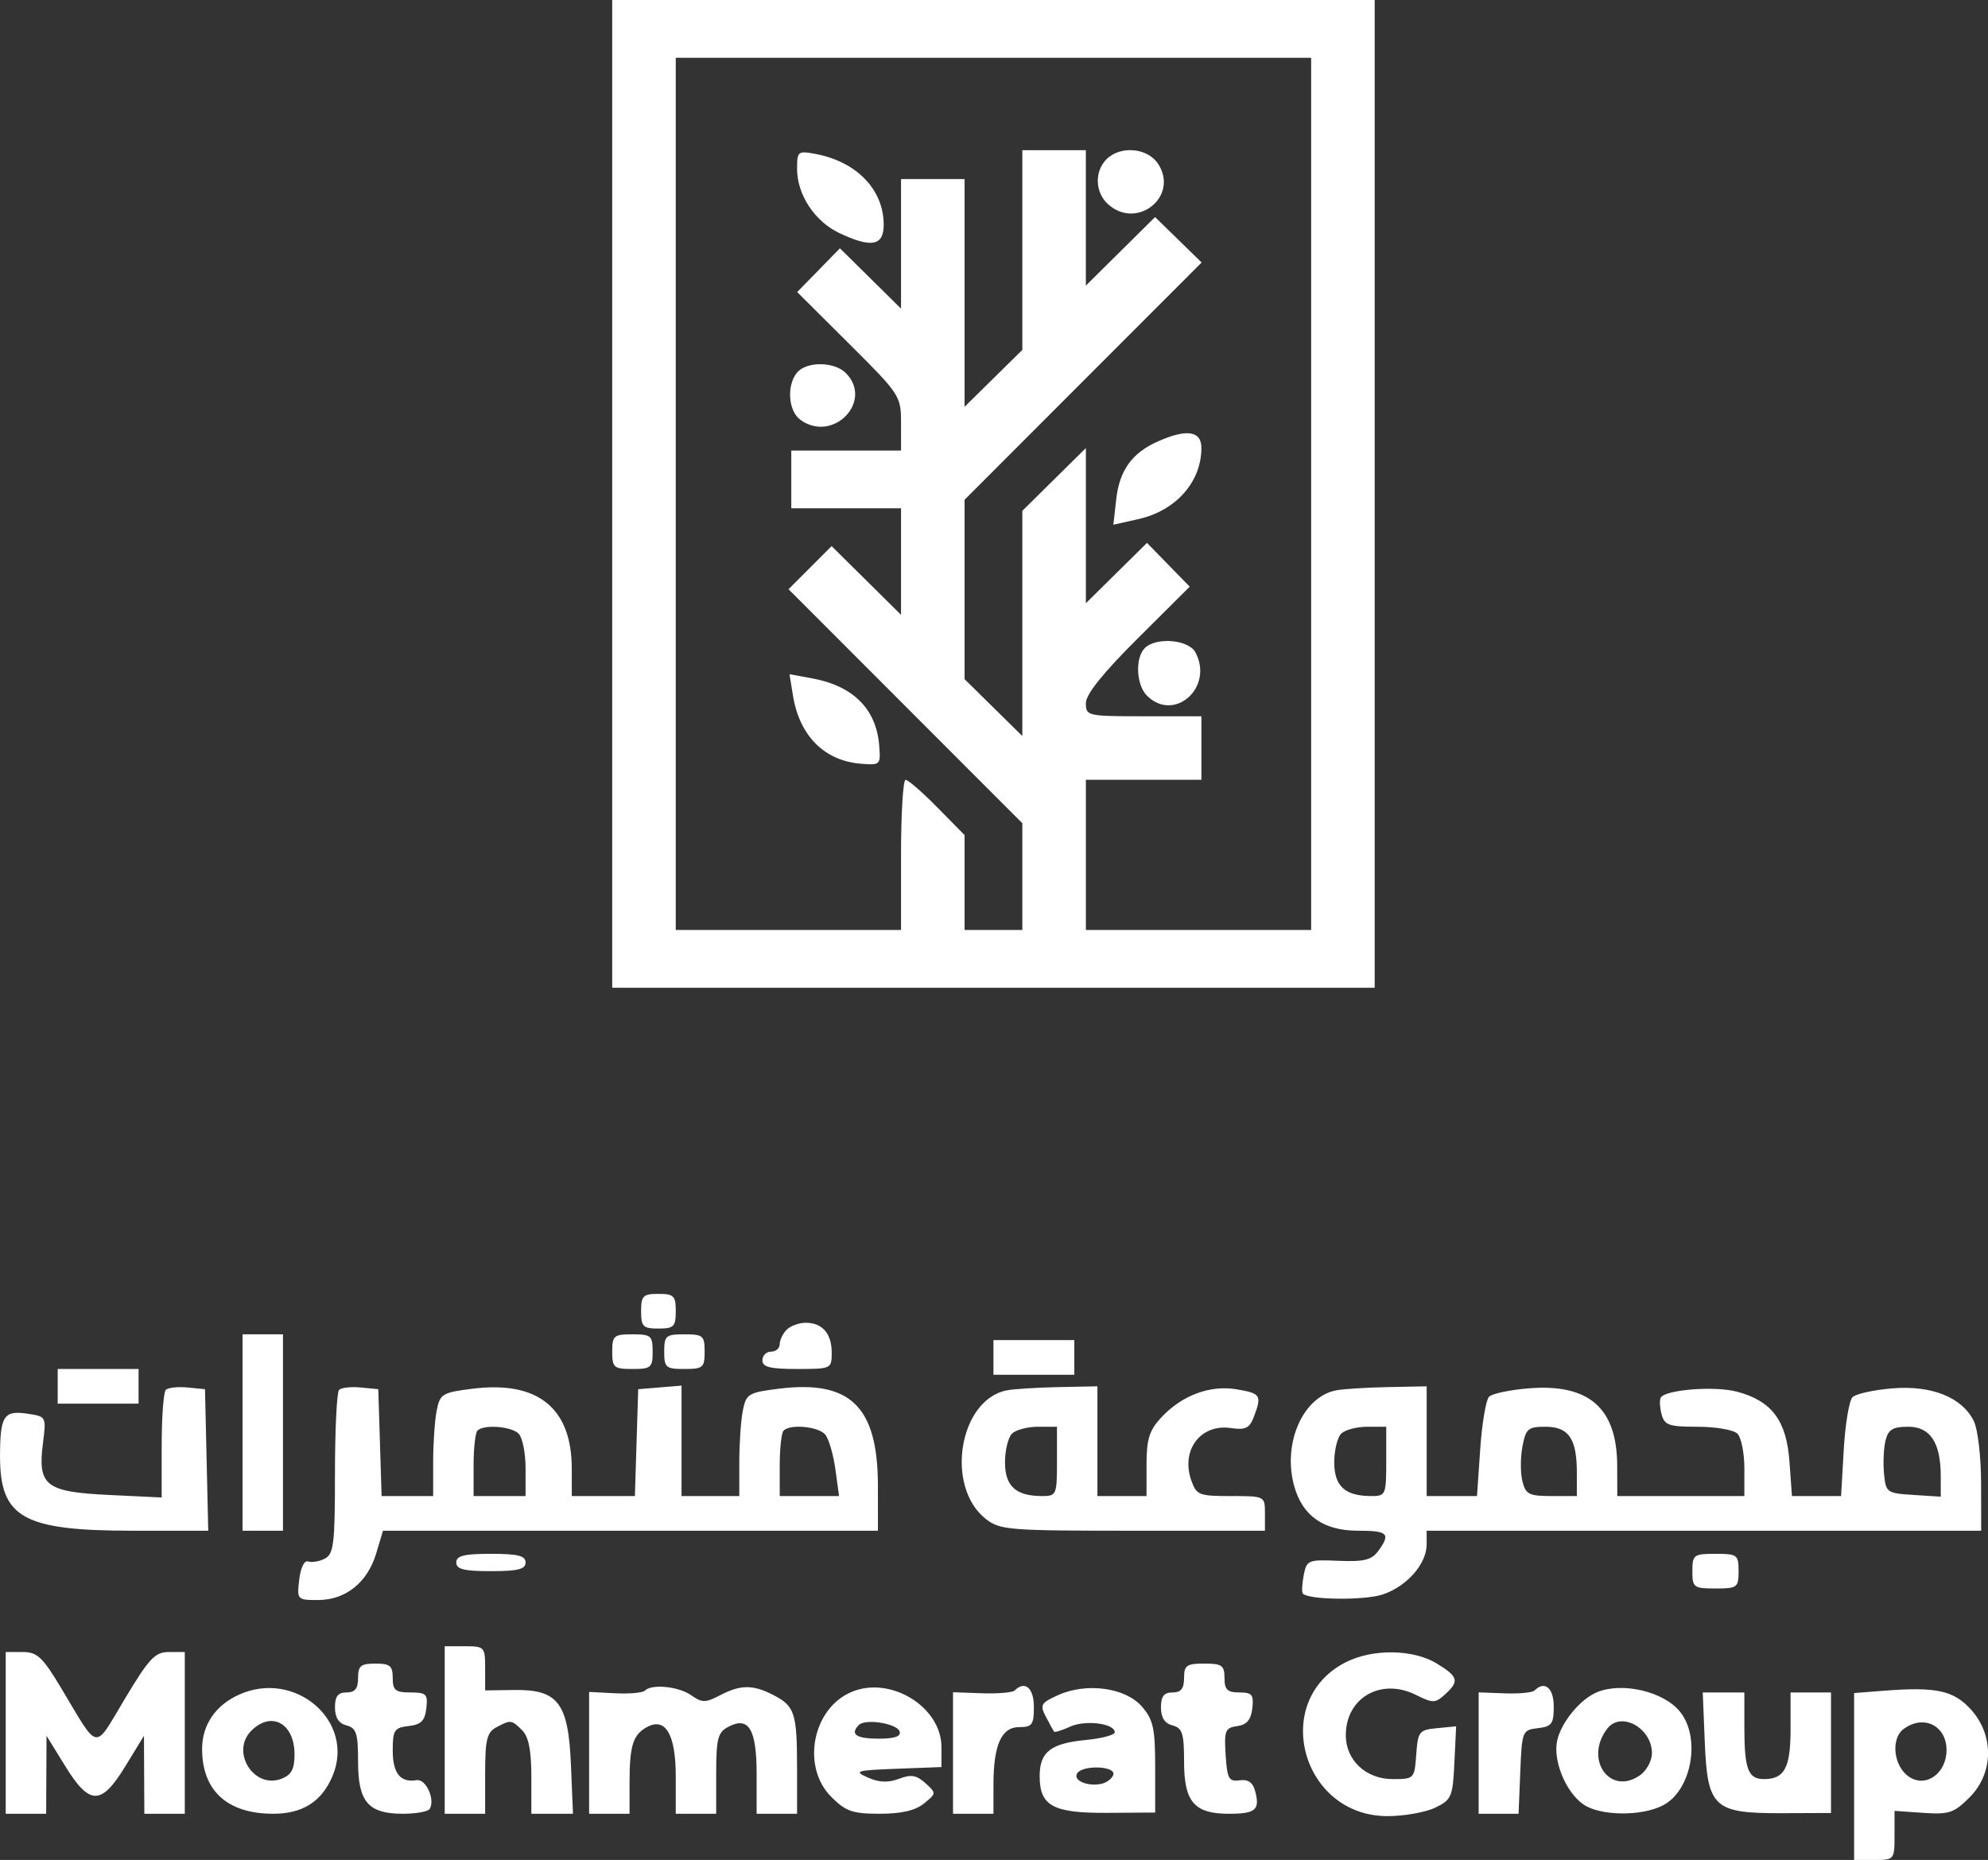 <svg xmlns="http://www.w3.org/2000/svg" viewBox="249.01 137 344.17 322"><rect x="249.01" y="137" width="344.17" height="322" fill="#333333" stroke="none"/><path d="M360 364c0 2.667.333 3 3 3s3-.333 3-3-.333-3-3-3-3 .333-3 3m25.2 3.2c-.66.66-1.2 1.785-1.2 2.5s-.675 1.3-1.5 1.3-1.5.675-1.5 1.5c0 1.167 1.333 1.5 6 1.5 5.905 0 6-.044 6-2.8 0-3.331-1.617-5.2-4.5-5.2-1.155 0-2.64.54-3.3 1.2M291 385v17h7v-34h-7zm64-14c0 2.762.278 3 3.5 3s3.5-.238 3.5-3-.278-3-3.5-3-3.5.238-3.5 3m9 0c0 2.762.278 3 3.5 3s3.5-.238 3.5-3-.278-3-3.5-3-3.5.238-3.5 3m57 1v3h14v-6h-14zm-162 5v3h14v-6h-14zm18.714.619c-.393.393-.714 4.744-.714 9.67v8.956l-9.127-.437c-10.98-.525-12.368-1.611-11.429-8.942.592-4.618.583-4.635-2.675-5.122-4.098-.613-4.735.363-4.754 7.283-.029 10.725 3.954 12.973 22.984 12.973h13.063l-.281-12.25-.281-12.25-3.036-.297c-1.67-.164-3.357.024-3.75.416m30 0c-.393.393-.714 6.924-.714 14.512 0 12.132-.211 13.907-1.75 14.699-.962.495-2.261.715-2.885.49-.669-.242-1.306 1.047-1.55 3.135-.407 3.49-.357 3.545 3.251 3.545 4.77 0 8.565-3.035 10.068-8.054l1.183-3.946H401l-.002-7.75c-.002-13.734-4.746-18.387-17.163-16.835-5.251.656-5.647.896-6.222 3.768-.337 1.687-.613 5.711-.613 8.942V396h-10v-19.121l-3.75.311-3.75.31-.288 9.25-.287 9.25H348l-.002-4.75c-.003-10.509-5.878-15.245-17.163-13.835-5.251.656-5.647.896-6.222 3.768-.337 1.687-.613 5.711-.613 8.942V396h-8.925l-.287-9.25-.288-9.25-3.036-.297c-1.67-.164-3.357.024-3.75.416m115.613.077c-8.279 1.612-10.754 16.676-3.658 22.259 2.448 1.925 3.945 2.045 25.466 2.045H468v-3c0-2.994-.011-3-5.902-3-5.543 0-5.961-.168-6.863-2.755-1.816-5.211 1.651-9.782 6.842-9.02 2.561.376 3.252.039 4.009-1.951 1.408-3.703 1.191-4.051-2.959-4.753-4.656-.786-9.547 1.051-13.127 4.931-2.026 2.195-2.5 3.737-2.5 8.129V396H439v-19l-6.75.136c-3.712.075-7.728.327-8.923.56m57 0c-5.762 1.122-9.304 9.183-7.27 16.547 1.433 5.193 5.096 7.757 11.078 7.757 5.183 0 5.679.505 3.468 3.528-1.124 1.537-2.468 1.865-6.881 1.681-5.266-.221-5.506-.12-6.015 2.531-.292 1.518-.355 2.938-.141 3.155 1.074 1.087 10.647 1.19 13.802.149 4.19-1.383 7.632-5.297 7.632-8.679V402h96l-.015-8.25c-.008-4.565-.572-9.367-1.264-10.75-2.048-4.099-7.291-6.201-14.087-5.647-3.226.263-6.337.95-6.913 1.526s-1.257 4.664-1.513 9.084l-.465 8.037h-8.503l-.433-5.986c-.512-7.079-3.046-10.463-9.046-12.078-3.817-1.028-12.37-.377-13.225 1.006-.242.391-.184 1.689.129 2.884.499 1.91 1.258 2.174 6.252 2.174 3.125 0 6.223.54 6.883 1.2s1.2 3.36 1.2 6v4.8h-22l-.015-5.25c-.028-10.006-4.89-14.25-15.351-13.397-3.226.263-6.302.915-6.836 1.449-.535.535-1.222 4.623-1.528 9.085l-.556 8.113H496v-19l-6.75.136c-3.712.075-7.728.327-8.923.56m-148.66 6.971c-.367.366-.667 3.066-.667 6V396h9v-4.8c0-2.64-.54-5.34-1.2-6-1.283-1.283-6.028-1.638-7.133-.533m53 0c-.367.366-.667 3.066-.667 6V396h10.272l-.637-4.649c-.351-2.557-1.142-5.257-1.759-6-1.159-1.397-6.034-1.86-7.209-.684m39.533.533c-.66.66-1.2 2.894-1.2 4.965 0 4.131 1.879 5.835 6.434 5.835 2.469 0 2.566-.226 2.566-6v-6h-3.3c-1.815 0-3.84.54-4.5 1.2m57 0c-.66.66-1.2 2.894-1.2 4.965 0 4.131 1.879 5.835 6.434 5.835 2.469 0 2.566-.226 2.566-6v-6h-3.3c-1.815 0-3.84.54-4.5 1.2m31.377 2.24c-.355 1.892-.356 4.592-.003 6 .568 2.26 1.157 2.56 5.034 2.56H522v-4.066c0-5.869-1.412-7.934-5.424-7.934-3.03 0-3.416.332-3.999 3.44m62.868-1.078c-.326 1.299-.447 3.886-.269 5.75.314 3.279.476 3.398 5.074 3.693l4.75.305v-3.508c0-5.848-1.806-8.602-5.641-8.602-2.656 0-3.44.473-3.914 2.362M328 407.5c0 1.167 1.333 1.5 6 1.5s6-.333 6-1.5-1.333-1.5-6-1.5-6 .333-6 1.5m214 1.5c0 2.833.222 3 4 3s4-.167 4-3-.222-3-4-3-4 .167-4 3m-216 27.5V451h7v-6.965c0-5.862.306-7.128 1.934-8 2.502-1.339 2.635-1.323 4.495.536 1.102 1.103 1.571 3.49 1.571 8V451h7.205l-.352-8.473c-.447-10.74-2.222-13.067-9.882-12.954l-4.971.073v-3.823c0-3.702-.11-3.823-3.5-3.823H326zm-76 .5v14h7l.033-6.75.032-6.75 3.218 5.219c4.246 6.887 6.25 6.893 10.442.031l3.208-5.25.033 6.75L274 451h7v-28h-2.761c-2.386 0-3.416 1.094-7.601 8.078-5.455 9.102-4.379 9.28-11.037-1.828-3.231-5.39-4.148-6.25-6.673-6.25H250zm232.034-12.248c-13.157 6.637-7.704 26.71 7.241 26.659 2.874-.01 6.575-.673 8.225-1.474 2.803-1.36 3.02-1.869 3.299-7.763l.3-6.308-3.3.317c-3.108.299-3.317.563-3.606 4.567-.304 4.194-.358 4.25-4.076 4.25-4.624 0-8.117-3.267-8.117-7.592 0-6.502 6.097-10.003 12.156-6.98 2.916 1.454 3.323 1.448 5.009-.077 2.535-2.294 2.327-3.08-1.415-5.362-4.071-2.482-11.057-2.588-15.716-.237M311 427.5c0 1.833-.533 2.5-2 2.5-1.486 0-2 .667-2 2.594 0 1.752.649 2.763 2 3.116 1.706.446 2 1.364 2 6.252 0 6.991 1.76 9.038 7.77 9.038 2.261 0 4.342-.372 4.623-.826 1.007-1.631-.643-5.257-2.27-4.99-2.817.462-4.123-1.177-4.123-5.177 0-3.483.278-3.906 2.75-4.191 2.16-.248 2.818-.906 3.066-3.066.285-2.471.006-2.75-2.75-2.75-2.604 0-3.066-.377-3.066-2.5 0-2.111-.467-2.5-3-2.5s-3 .389-3 2.5m143 0c0 1.833-.533 2.5-2 2.5-1.486 0-2 .667-2 2.594 0 1.752.649 2.763 2 3.116 1.706.446 2 1.364 2 6.252 0 6.991 1.76 9.038 7.77 9.038 4.61 0 5.392-.664 4.554-3.868-.405-1.55-1.215-2.127-2.701-1.923-1.868.256-2.159-.27-2.425-4.383-.272-4.222-.079-4.705 2-5 1.666-.236 2.389-1.086 2.618-3.076.273-2.368-.04-2.75-2.25-2.75-2.07 0-2.566-.483-2.566-2.5 0-2.19-.433-2.5-3.5-2.5s-3.5.31-3.5 2.5m-163.622 2.885c-4.064 1.837-6.378 5.242-6.378 9.387 0 7.251 4.365 11.228 12.325 11.228 5.095 0 8.41-2.12 10.268-6.569 3.944-9.438-6.464-18.453-16.215-14.046m70.269-.699c-.377.377-2.702.581-5.166.454l-4.481-.232V451h7v-5.418c0-6.4.603-8.299 3.048-9.608 3.202-1.713 4.952 1.326 4.952 8.597V451h7v-6.965c0-6.013.282-7.116 2.064-8.069 3.562-1.907 4.936.363 4.936 8.156V451h7v-7.918c0-9.482-.399-10.72-4.072-12.619-3.566-1.844-5.688-1.837-9.273.033-2.517 1.313-3.091 1.312-4.973-.006-2.202-1.542-6.833-2.006-8.035-.804m35.741.243c-6.747 2.889-8.667 12.946-3.465 18.148 2.518 2.518 3.681 2.923 8.389 2.923 3.744 0 6.157-.559 7.656-1.773 2.163-1.751 2.166-1.796.251-3.529-1.538-1.392-2.485-1.547-4.579-.751-1.871.711-3.441.648-5.39-.219-2.505-1.114-2.06-1.249 5-1.518l7.75-.294v-3.442c0-7.004-8.875-12.43-15.612-9.545m28.286-.27c-.362.362-2.912.579-5.666.482l-5.008-.178V451h7v-4.935c0-6.99 1.367-10.065 4.475-10.065 2.219 0 2.525-.424 2.525-3.5 0-3.288-1.552-4.614-3.326-2.841m7.526.798c-3.005 1.356-3.194 1.691-2.114 3.766.652 1.252 1.291 2.406 1.42 2.564.13.159 1.386-.236 2.791-.876 2.621-1.195 7.703-.547 7.703.981 0 .469-2.235 1.068-4.967 1.331-6.118.588-8.033 2.077-8.033 6.244 0 5.193 2.302 6.439 11.773 6.377l8.227-.054v-7.839c0-6.722-.326-8.218-2.283-10.494-2.833-3.294-9.585-4.224-14.517-2m82.471-.795c-.364.365-2.689.586-5.167.492l-4.504-.17V451h6.912l.294-7.25c.287-7.082.358-7.257 3.044-7.566 2.405-.277 2.75-.748 2.75-3.75 0-3.228-1.568-4.533-3.329-2.772m10.829.292c-2.879 1.191-6.134 5.108-6.886 8.288-.815 3.45 1.416 8.965 4.503 11.127 2.887 2.023 10.046 2.115 13.792.178 4.993-2.582 6.625-11.786 2.889-16.291-2.86-3.449-9.972-5.091-14.298-3.302m49.75-.259-5.25.41V459h3.5c3.451 0 3.5-.059 3.499-4.25v-4.25l4.982.345c4.438.308 5.312.016 8.001-2.673 4.169-4.169 4.285-10.735.268-15.191-2.999-3.326-6.014-3.987-15-3.286m-31.103 8.893c.467 11.369 1.543 12.356 13.421 12.312l8.432-.031V430h-7v6.3c0 6.729-1.041 8.7-4.593 8.7-2.771 0-3.407-1.695-3.407-9.082V430h-7.205zm-251.63-1.962c-3.646 3.646.457 10.163 5.233 8.311 1.709-.663 2.25-1.674 2.25-4.205 0-5.398-3.997-7.592-7.483-4.106m105.197-1.007c-1.601 1.601-.497 2.381 3.369 2.381 2.819 0 3.957-.387 3.673-1.25-.454-1.383-5.913-2.259-7.042-1.131m129.564.631c-4.082 5.274.441 11.736 5.657 8.083 1.136-.796 2.065-2.514 2.065-3.818 0-4.365-5.356-7.323-7.722-4.265m51.327.049c-2.328 1.703-1.783 6.527.941 8.324 2.908 1.919 6.454-.634 6.454-4.645 0-4.236-3.947-6.2-7.395-3.679m-143.109 7.708c-.746 1.207 1.702 2.295 4.113 1.828.949-.184 1.913-.897 2.141-1.585.508-1.525-5.322-1.751-6.254-.243M355 222.5V308h132V137H355zm11 0V298h39v-13c0-7.15.354-13 .788-13 .433 0 2.908 2.153 5.5 4.784l4.712 4.785V298h10v-18.482l-20.237-20.255-20.237-20.255 3.73-3.73 3.729-3.73 6.008 5.945 6.007 5.944V225h-19v-10h19v-4.771c0-4.677-.177-4.947-8.989-13.718l-8.99-8.948 3.7-3.789 3.7-3.79 5.29 5.224 5.289 5.224V168h11v39.425l5-4.925 5-4.925V163h11v23.437l5.992-5.929 5.992-5.93 4.027 3.933 4.028 3.933-20.52 20.537L416 223.517v31.058l5 4.925 5 4.925v-38.993l5.5-5.432 5.5-5.432v26.864l5.289-5.224 5.29-5.224 3.7 3.79 3.7 3.789-8.99 8.948c-6.053 6.025-8.989 9.689-8.989 11.218 0 2.21.269 2.271 10 2.271h10v11h-20v26h39V147H366zm21.004-56.225c.005 4.416 3.057 9.052 7.279 11.055 5.574 2.645 7.717 2.249 7.717-1.426 0-6.046-4.661-10.902-11.75-12.241-3.122-.589-3.25-.486-3.246 2.612m53.567-1.704c-2.107 2.108-1.987 5.743.258 7.774 5.025 4.548 12.361-1.354 8.675-6.98-1.827-2.787-6.522-3.204-8.933-.794m-53.574 36.932c-1.829 2.204-1.52 6.641.569 8.169 5.631 4.118 12.748-3.215 7.863-8.101-1.995-1.994-6.801-2.033-8.432-.068m62.503 11.9c-4.483 1.978-6.679 5.005-7.239 9.977l-.503 4.462 4.356-.979c6.479-1.456 10.886-6.441 10.886-12.313 0-2.957-2.525-3.344-7.5-1.147m-2.3 35.797c-1.699 1.699-1.488 6.369.371 8.229 4.727 4.727 11.634-1.44 8.394-7.495-1.187-2.217-6.811-2.688-8.765-.734m-60.899 8.266c1.122 6.913 5.432 11.234 11.72 11.749 3.406.279 3.473.212 3.194-3.194-.515-6.297-4.517-10.288-11.619-11.587l-3.903-.714z" fill="#fff" fill-rule="evenodd"></path></svg>